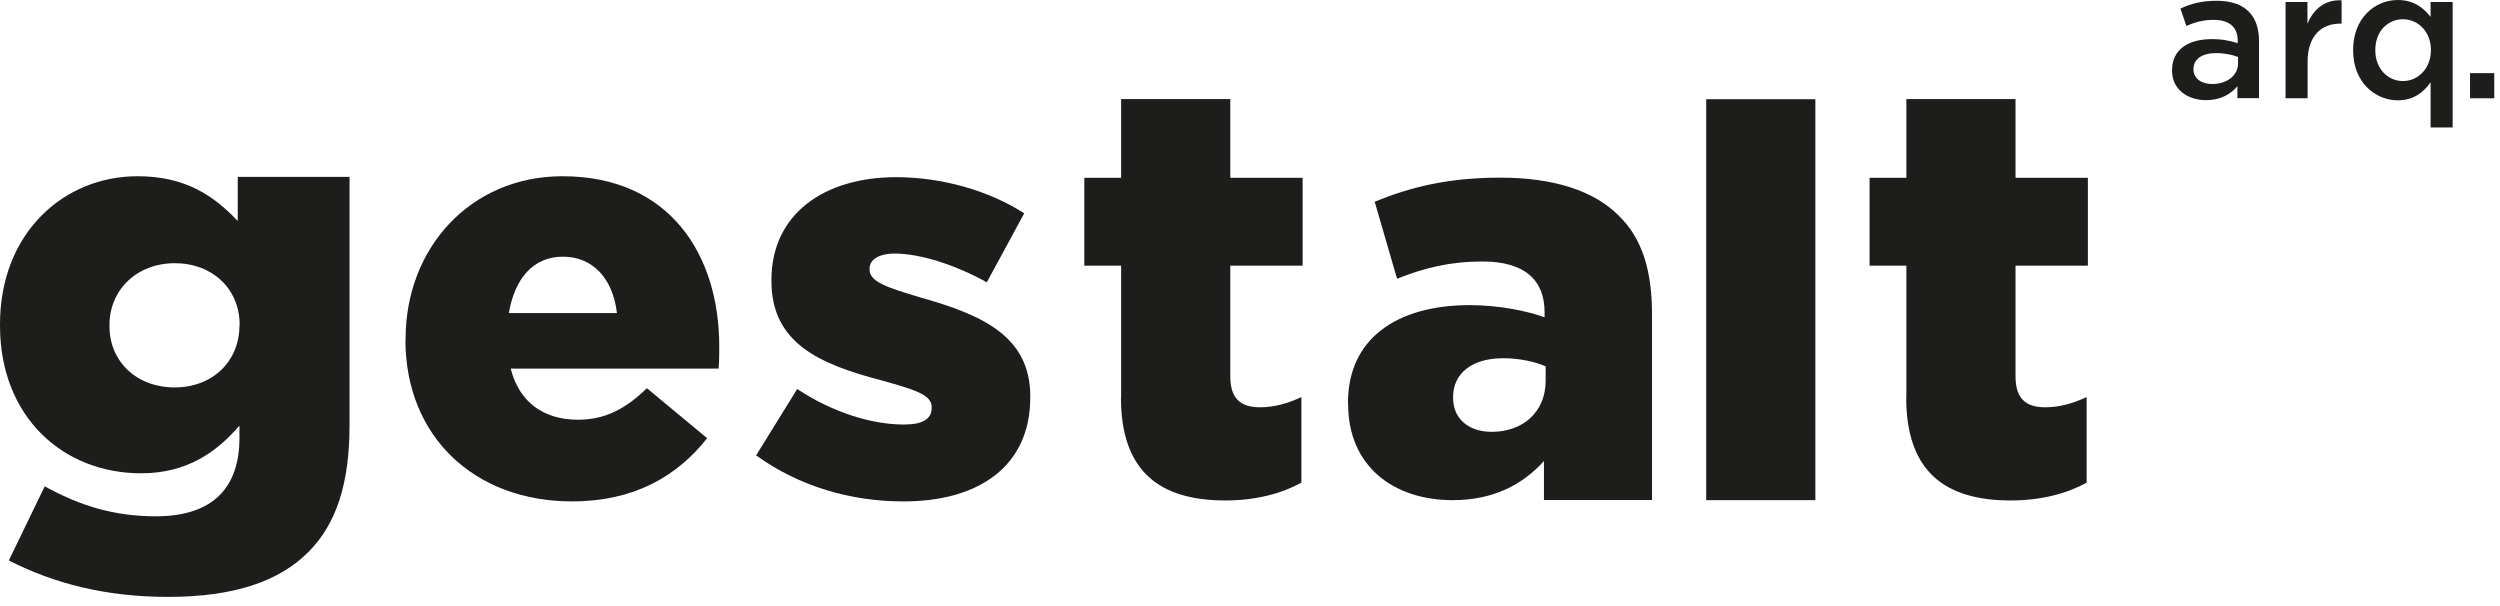 <svg xmlns="http://www.w3.org/2000/svg" width="161" height="39" viewBox="0 0 161 39" fill="none"><path d="M139.88 4.54V4.52C139.88 3.18 140.93 2.52 142.44 2.52C143.13 2.52 143.63 2.63 144.11 2.78V2.63C144.11 1.75 143.57 1.28 142.57 1.28C141.88 1.28 141.36 1.43 140.8 1.67L140.42 0.55C141.1 0.24 141.77 0.05 142.76 0.05C143.69 0.05 144.38 0.3 144.81 0.74C145.27 1.19 145.48 1.84 145.48 2.65V6.32H144.09V5.55C143.67 6.05 143.02 6.45 142.07 6.45C140.91 6.45 139.87 5.78 139.88 4.54ZM144.13 4.09V3.67C143.77 3.53 143.28 3.42 142.72 3.42C141.8 3.42 141.26 3.81 141.26 4.45V4.47C141.26 5.07 141.79 5.41 142.47 5.41C143.41 5.41 144.13 4.87 144.13 4.08V4.09Z" fill="#1D1D1B"></path><path d="M147.18 0.13H148.6V1.53C148.99 0.6 149.7 -0.03 150.8 0.02V1.52H150.72C149.48 1.52 148.61 2.33 148.61 3.97V6.33H147.19V0.13H147.18Z" fill="#1D1D1B"></path><path d="M156.53 5.3C156.07 5.95 155.43 6.46 154.42 6.46C152.96 6.46 151.54 5.3 151.54 3.24V3.22C151.54 1.17 152.94 0 154.42 0C155.44 0 156.09 0.51 156.53 1.09V0.13H157.95V8.21H156.53V5.3ZM156.55 3.24V3.22C156.55 2.02 155.71 1.24 154.75 1.24C153.79 1.24 152.97 1.99 152.97 3.22V3.24C152.97 4.44 153.79 5.22 154.75 5.22C155.71 5.22 156.55 4.42 156.55 3.24Z" fill="#1D1D1B"></path><path d="M159.07 4.71H160.63V6.33H159.07V4.71Z" fill="#1D1D1B"></path><path d="M0.57 36.09L2.88 31.32C5.08 32.53 7.27 33.25 10.04 33.25C13.64 33.25 15.42 31.47 15.42 28.21V27.41C13.98 29.08 12.08 30.48 9.09 30.48C4.05 30.48 0 26.84 0 20.97V20.89C0 14.98 4.13 11.34 8.87 11.35C11.94 11.35 13.76 12.6 15.31 14.23V11.39H22.51V27.38C22.51 31.13 21.67 33.74 19.85 35.56C17.99 37.42 15.11 38.44 10.83 38.44C6.85 38.44 3.52 37.6 0.56 36.09H0.57ZM15.43 20.97V20.89C15.43 18.62 13.69 16.95 11.26 16.95C8.83 16.95 7.05 18.65 7.05 20.93V21.01C7.05 23.28 8.79 24.95 11.25 24.95C13.71 24.95 15.42 23.25 15.42 20.97H15.43Z" fill="#1D1D1B"></path><path d="M26.12 21.89V21.82C26.12 15.97 30.3 11.35 36.22 11.35C43.14 11.35 46.32 16.42 46.32 22.3C46.32 22.74 46.32 23.26 46.28 23.74H32.89C33.44 25.92 35.03 27.03 37.22 27.03C38.89 27.03 40.22 26.4 41.66 25L45.54 28.22C43.62 30.66 40.84 32.29 36.84 32.29C30.55 32.29 26.11 28.11 26.11 21.89H26.12ZM39.73 20.16C39.47 17.94 38.18 16.53 36.25 16.53C34.32 16.53 33.14 17.97 32.77 20.16H39.72H39.73Z" fill="#1D1D1B"></path><path d="M48.71 29.3L51.34 25.05C53.63 26.57 56.15 27.34 58.22 27.34C59.44 27.34 60 26.97 60 26.27V26.2C60 25.42 58.89 25.09 56.78 24.5C52.82 23.46 49.68 22.13 49.68 18.1V18.03C49.68 13.77 53.09 11.41 57.71 11.41C60.63 11.41 63.67 12.26 65.96 13.74L63.55 18.18C61.48 17.03 59.22 16.33 57.63 16.33C56.56 16.33 56 16.74 56 17.29V17.37C56 18.15 57.15 18.52 59.25 19.15C63.21 20.26 66.35 21.63 66.35 25.52V25.6C66.35 30 63.06 32.3 58.17 32.29C54.8 32.29 51.47 31.33 48.7 29.33L48.71 29.3Z" fill="#1D1D1B"></path><path d="M72.2 25.6V17.11H69.83V11.45H72.2V6.38H79.23V11.45H83.89V17.11H79.23V24.23C79.23 25.64 79.86 26.23 81.15 26.23C82.07 26.23 82.96 25.97 83.81 25.57V31.08C82.55 31.78 80.88 32.23 78.92 32.23C74.7 32.23 72.19 30.38 72.19 25.6H72.2Z" fill="#1D1D1B"></path><path d="M122.77 25.6V17.11H120.4V11.45H122.77V6.38H129.8V11.45H134.46V17.11H129.8V24.23C129.8 25.64 130.43 26.23 131.72 26.23C132.64 26.23 133.53 25.97 134.38 25.57V31.08C133.12 31.78 131.45 32.23 129.49 32.23C125.27 32.23 122.76 30.38 122.76 25.6H122.77Z" fill="#1D1D1B"></path><path d="M86.81 26.02V25.94C86.81 21.8 89.96 19.65 94.66 19.65C96.51 19.65 98.32 20.02 99.47 20.43V20.1C99.47 18.03 98.18 16.84 95.48 16.84C93.37 16.84 91.74 17.25 89.97 17.95L88.53 12.99C90.79 12.07 93.19 11.44 96.63 11.44C100.07 11.44 102.66 12.29 104.25 13.89C105.77 15.37 106.39 17.44 106.39 20.25V32.2H99.43V29.69C98.06 31.21 96.17 32.21 93.55 32.21C89.74 32.21 86.82 30.02 86.82 26.03L86.81 26.02ZM99.54 24.51V23.59C98.84 23.29 97.84 23.07 96.8 23.07C94.77 23.07 93.58 24.07 93.58 25.55V25.63C93.58 27 94.62 27.81 96.06 27.81C98.09 27.81 99.54 26.52 99.54 24.52V24.51Z" fill="#1D1D1B"></path><path d="M109.88 6.39H116.91V32.21H109.88V6.39Z" fill="#1D1D1B"></path></svg>